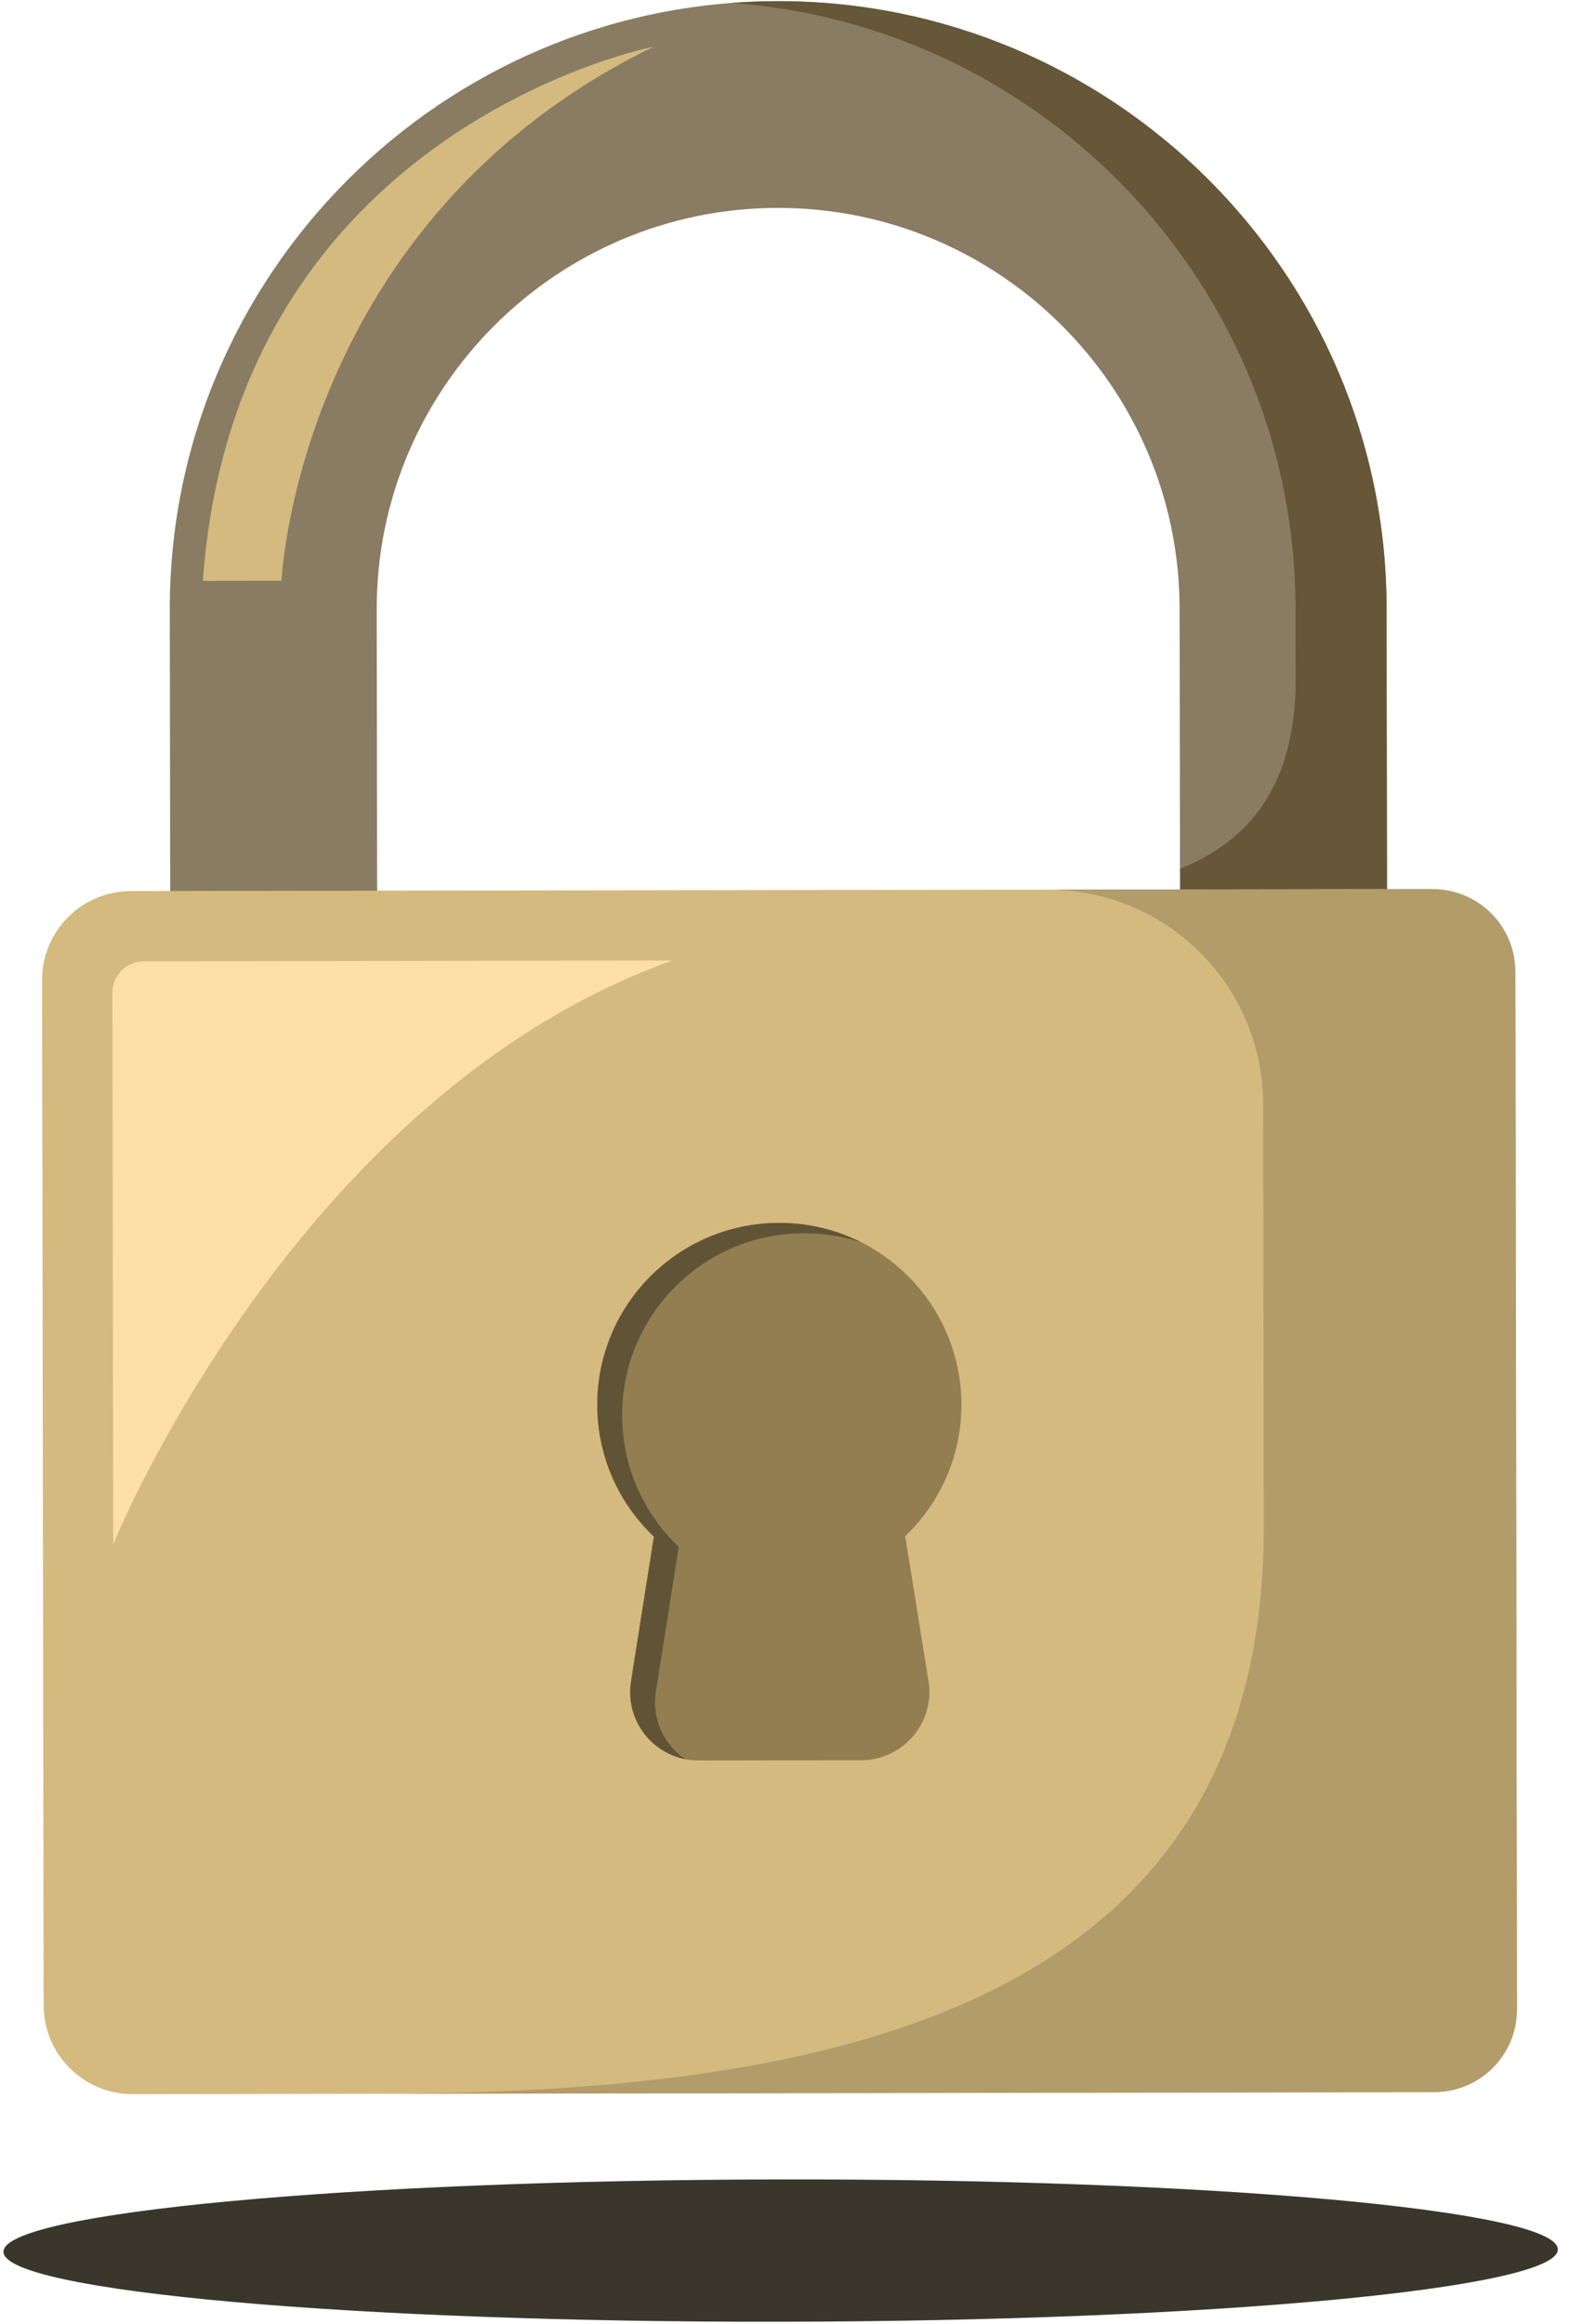 <svg width="75" height="111" viewBox="0 0 75 111" fill="none" xmlns="http://www.w3.org/2000/svg">
<g clip-path="url(#clip0_1881_1492)">
<path d="M37.298 110.893C57.803 110.862 74.424 109.315 74.421 107.438C74.418 105.56 57.793 104.063 37.288 104.095C16.783 104.126 0.162 105.673 0.165 107.55C0.168 109.428 16.793 110.925 37.298 110.893Z" fill="#3B362B"/>
<path d="M66.261 46.022L56.376 46.037L56.35 29.055C56.334 18.494 47.718 9.914 37.144 9.93C26.57 9.946 17.98 18.552 17.996 29.113L18.021 46.096L8.136 46.111L8.11 29.128C8.086 13.123 21.104 0.081 37.129 0.056C53.154 0.032 66.211 13.034 66.235 29.04L66.261 46.022Z" fill="#897C63"/>
<path d="M66.238 29.04L66.264 46.022L56.379 46.037L56.372 41.496C60.324 39.91 61.9 36.748 61.894 32.404L61.889 29.047C61.866 13.77 49.972 1.232 34.957 0.14C35.117 0.127 35.278 0.119 35.44 0.108C35.472 0.108 35.503 0.103 35.535 0.101C35.648 0.095 35.763 0.088 35.875 0.086C35.92 0.086 35.967 0.081 36.011 0.079C36.075 0.079 36.139 0.073 36.205 0.073C36.333 0.066 36.458 0.064 36.585 0.061C36.768 0.057 36.951 0.054 37.134 0.054C53.161 0.03 66.216 13.03 66.24 29.038L66.238 29.04Z" fill="#655737"/>
<path d="M68.135 42.465L6.256 42.559C3.907 42.562 2.007 44.467 2.01 46.812L2.085 95.782C2.088 98.127 3.995 100.026 6.343 100.022L68.222 99.928C70.57 99.925 72.471 98.021 72.467 95.675L72.393 46.705C72.389 44.36 70.483 42.462 68.135 42.465Z" fill="#D4BA7F"/>
<path d="M44.357 80.288C44.676 82.273 43.144 84.069 41.133 84.072L33.376 84.084C31.365 84.087 29.829 82.295 30.141 80.309L31.234 73.392C29.571 71.811 28.532 69.581 28.529 67.109C28.521 62.31 32.41 58.414 37.215 58.407C42.019 58.4 45.919 62.284 45.927 67.083C45.931 69.554 44.901 71.787 43.241 73.374L44.355 80.288L44.357 80.288Z" fill="#927E50"/>
<path d="M72.392 46.408L72.468 95.973C72.471 98.155 70.705 99.925 68.52 99.928L17.907 100.005C38.469 99.974 60.409 96.583 60.373 72.887L60.342 52.745C60.334 47.074 55.724 42.484 50.046 42.492L68.432 42.465C70.618 42.461 72.389 44.225 72.392 46.408Z" fill="#B29C6A"/>
<path d="M5.369 47.414L5.409 73.76C5.409 73.76 14.078 52.342 32.115 45.877L6.866 45.915C6.039 45.916 5.368 46.588 5.369 47.414Z" fill="#FCDEA7"/>
<path d="M29.72 67.602C29.723 70.073 30.76 72.303 32.425 73.885L31.332 80.802C31.123 82.115 31.727 83.343 32.738 84.023C31.054 83.695 29.867 82.079 30.145 80.311L31.238 73.394C29.575 71.813 28.537 69.583 28.533 67.111C28.525 62.312 32.414 58.417 37.218 58.409C38.632 58.407 39.97 58.743 41.151 59.34C40.289 59.052 39.364 58.901 38.406 58.902C33.601 58.91 29.712 62.805 29.72 67.604L29.72 67.602Z" fill="#615436"/>
<path d="M31.202 2.237C31.202 2.237 11.24 6.109 9.691 27.744L13.447 27.738C13.447 27.738 14.212 10.553 31.202 2.237Z" fill="#D4BA7F"/>
</g>
<defs>
<clipPath id="clip0_1881_1492">
<rect width="74.254" height="110.837" fill="white" transform="translate(0 0.113) rotate(-0.087)"/>
</clipPath>
</defs>
</svg>
